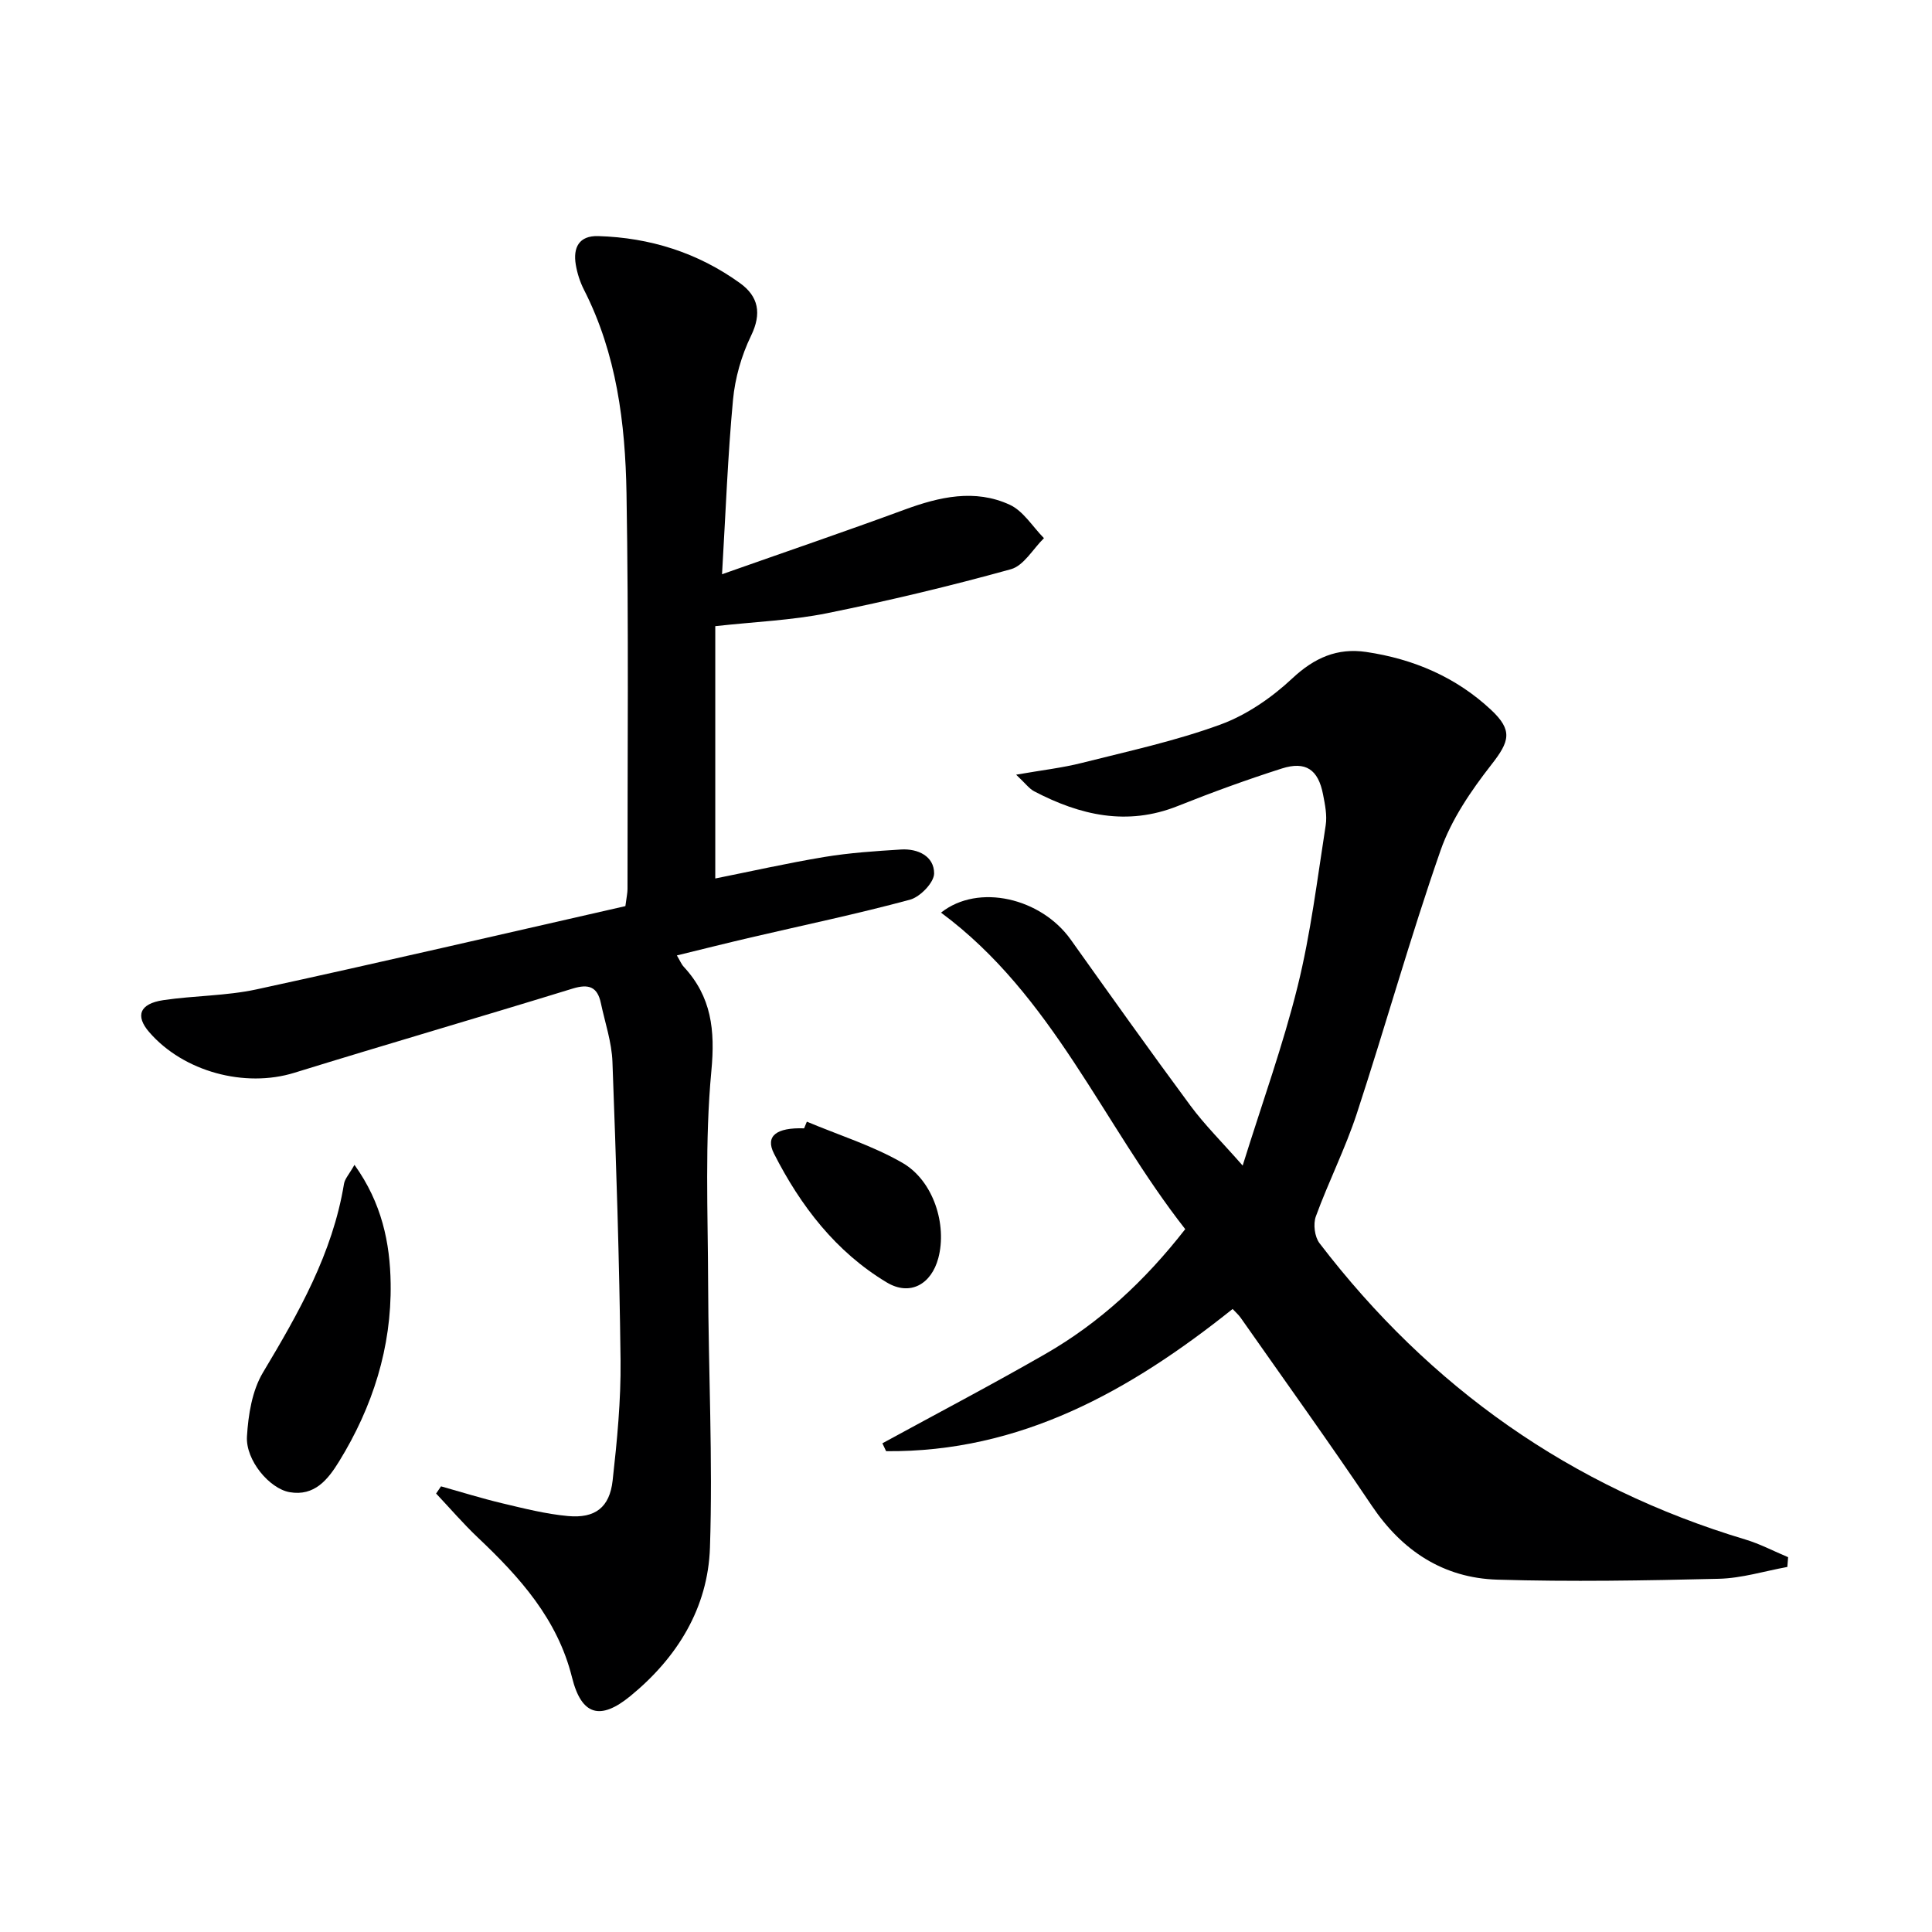 <svg enable-background="new 0 0 400 400" viewBox="0 0 400 400" xmlns="http://www.w3.org/2000/svg"><path d="m148.09 129.64v52.24c7.17-1.43 14.86-3.17 22.63-4.46 5.22-.86 10.53-1.21 15.82-1.54 3.51-.22 6.86 1.39 6.86 4.95 0 1.88-2.89 4.87-4.99 5.44-10.88 2.94-21.93 5.25-32.91 7.81-4.98 1.16-9.94 2.41-15.36 3.73.64 1.08.93 1.82 1.43 2.36 5.74 6.2 6.51 13.09 5.71 21.56-1.37 14.52-.72 29.23-.67 43.87.06 18.27.98 36.55.38 54.8-.41 12.49-6.75 22.78-16.48 30.75-6.26 5.13-10.13 3.99-12.08-3.86-3-12.07-10.81-20.74-19.48-28.94-3.04-2.88-5.78-6.08-8.66-9.13.34-.5.68-.99 1.02-1.49 4.21 1.18 8.39 2.49 12.63 3.5 4.51 1.07 9.05 2.23 13.64 2.65 5.65.52 8.64-1.79 9.26-7.36.92-8.25 1.73-16.57 1.64-24.85-.24-20.62-.91-41.23-1.68-61.83-.15-4.08-1.54-8.12-2.4-12.17-.71-3.35-2.49-4.02-5.82-3-19.19 5.91-38.47 11.51-57.65 17.44-10.22 3.16-22.91-.19-30.04-8.42-2.93-3.38-1.98-5.89 2.92-6.62 6.4-.95 13-.87 19.3-2.23 25.57-5.55 51.07-11.49 76.37-17.24.25-1.92.44-2.73.44-3.54-.02-27.33.26-54.66-.21-81.98-.25-14.46-2.05-28.84-8.8-42.08-.82-1.61-1.4-3.41-1.7-5.2-.59-3.53.65-6.04 4.65-5.92 10.73.32 20.62 3.44 29.34 9.73 3.83 2.76 4.55 6.27 2.29 10.92-1.98 4.08-3.31 8.75-3.73 13.26-1.08 11.55-1.51 23.15-2.27 36.1 13.46-4.75 25.67-8.91 37.78-13.37 7.23-2.66 14.56-4.34 21.78-1.02 2.83 1.3 4.75 4.56 7.09 6.92-2.26 2.21-4.17 5.69-6.84 6.43-12.58 3.49-25.31 6.53-38.12 9.12-7.27 1.46-14.77 1.75-23.09 2.67z" fill="#000001"/><path d="m370.05 324.42c-4.73.86-9.45 2.34-14.2 2.45-15.28.37-30.58.64-45.85.18-11.13-.34-19.68-5.93-25.98-15.3-8.82-13.11-18.06-25.95-27.13-38.89-.45-.65-1.07-1.18-1.69-1.85-21.24 16.98-43.94 29.7-71.74 29.44-.26-.54-.51-1.09-.77-1.63 11.26-6.15 22.63-12.11 33.75-18.5 11.22-6.45 20.58-15.11 28.95-25.84-17.07-21.77-27.43-48.4-50.56-65.53 7.76-6.14 20.74-3 26.85 5.58 8.2 11.51 16.39 23.03 24.79 34.39 2.94 3.97 6.5 7.49 10.81 12.4 4.09-13.12 8.38-24.98 11.39-37.15 2.7-10.91 4.06-22.17 5.8-33.3.32-2.06-.14-4.3-.55-6.4-.99-5.13-3.57-6.94-8.53-5.36-7.27 2.32-14.46 4.94-21.55 7.77-10.5 4.19-20.23 1.91-29.71-3.04-1.05-.55-1.82-1.64-3.75-3.45 5.36-.94 9.56-1.41 13.62-2.44 9.62-2.43 19.4-4.54 28.68-7.94 5.43-1.99 10.63-5.58 14.89-9.57 4.56-4.27 9.32-6.34 15.28-5.46 9.75 1.44 18.57 5.18 25.84 11.97 4.58 4.28 3.85 6.55.09 11.36-4.21 5.39-8.29 11.36-10.52 17.74-6.28 18-11.41 36.39-17.35 54.51-2.38 7.24-5.86 14.11-8.48 21.29-.58 1.58-.25 4.22.76 5.54 22.83 29.84 52.07 50.52 88.17 61.35 3.04.91 5.9 2.43 8.85 3.66-.04.67-.1 1.35-.16 2.02z" fill="#000001"/><path d="m73.39 241.17c5.66 7.89 7.37 16.16 7.49 24.57.19 13.24-3.72 25.53-10.66 36.81-2.32 3.77-5.1 7.28-10.25 6.39-4.18-.73-9.13-6.61-8.84-11.53.27-4.49 1.06-9.48 3.31-13.24 7.37-12.32 14.41-24.64 16.78-39.07.17-1.04 1.06-1.97 2.17-3.93z" fill="#000001"/><path d="m167.05 232.23c6.63 2.79 13.62 4.96 19.8 8.53 6.45 3.73 9.25 12.84 7.42 19.71-1.44 5.42-5.85 7.94-10.68 5.04-10.55-6.33-17.86-15.87-23.35-26.68-1.85-3.64.51-5.41 6.24-5.22.18-.47.37-.92.57-1.38z" fill="#000001"/></svg>